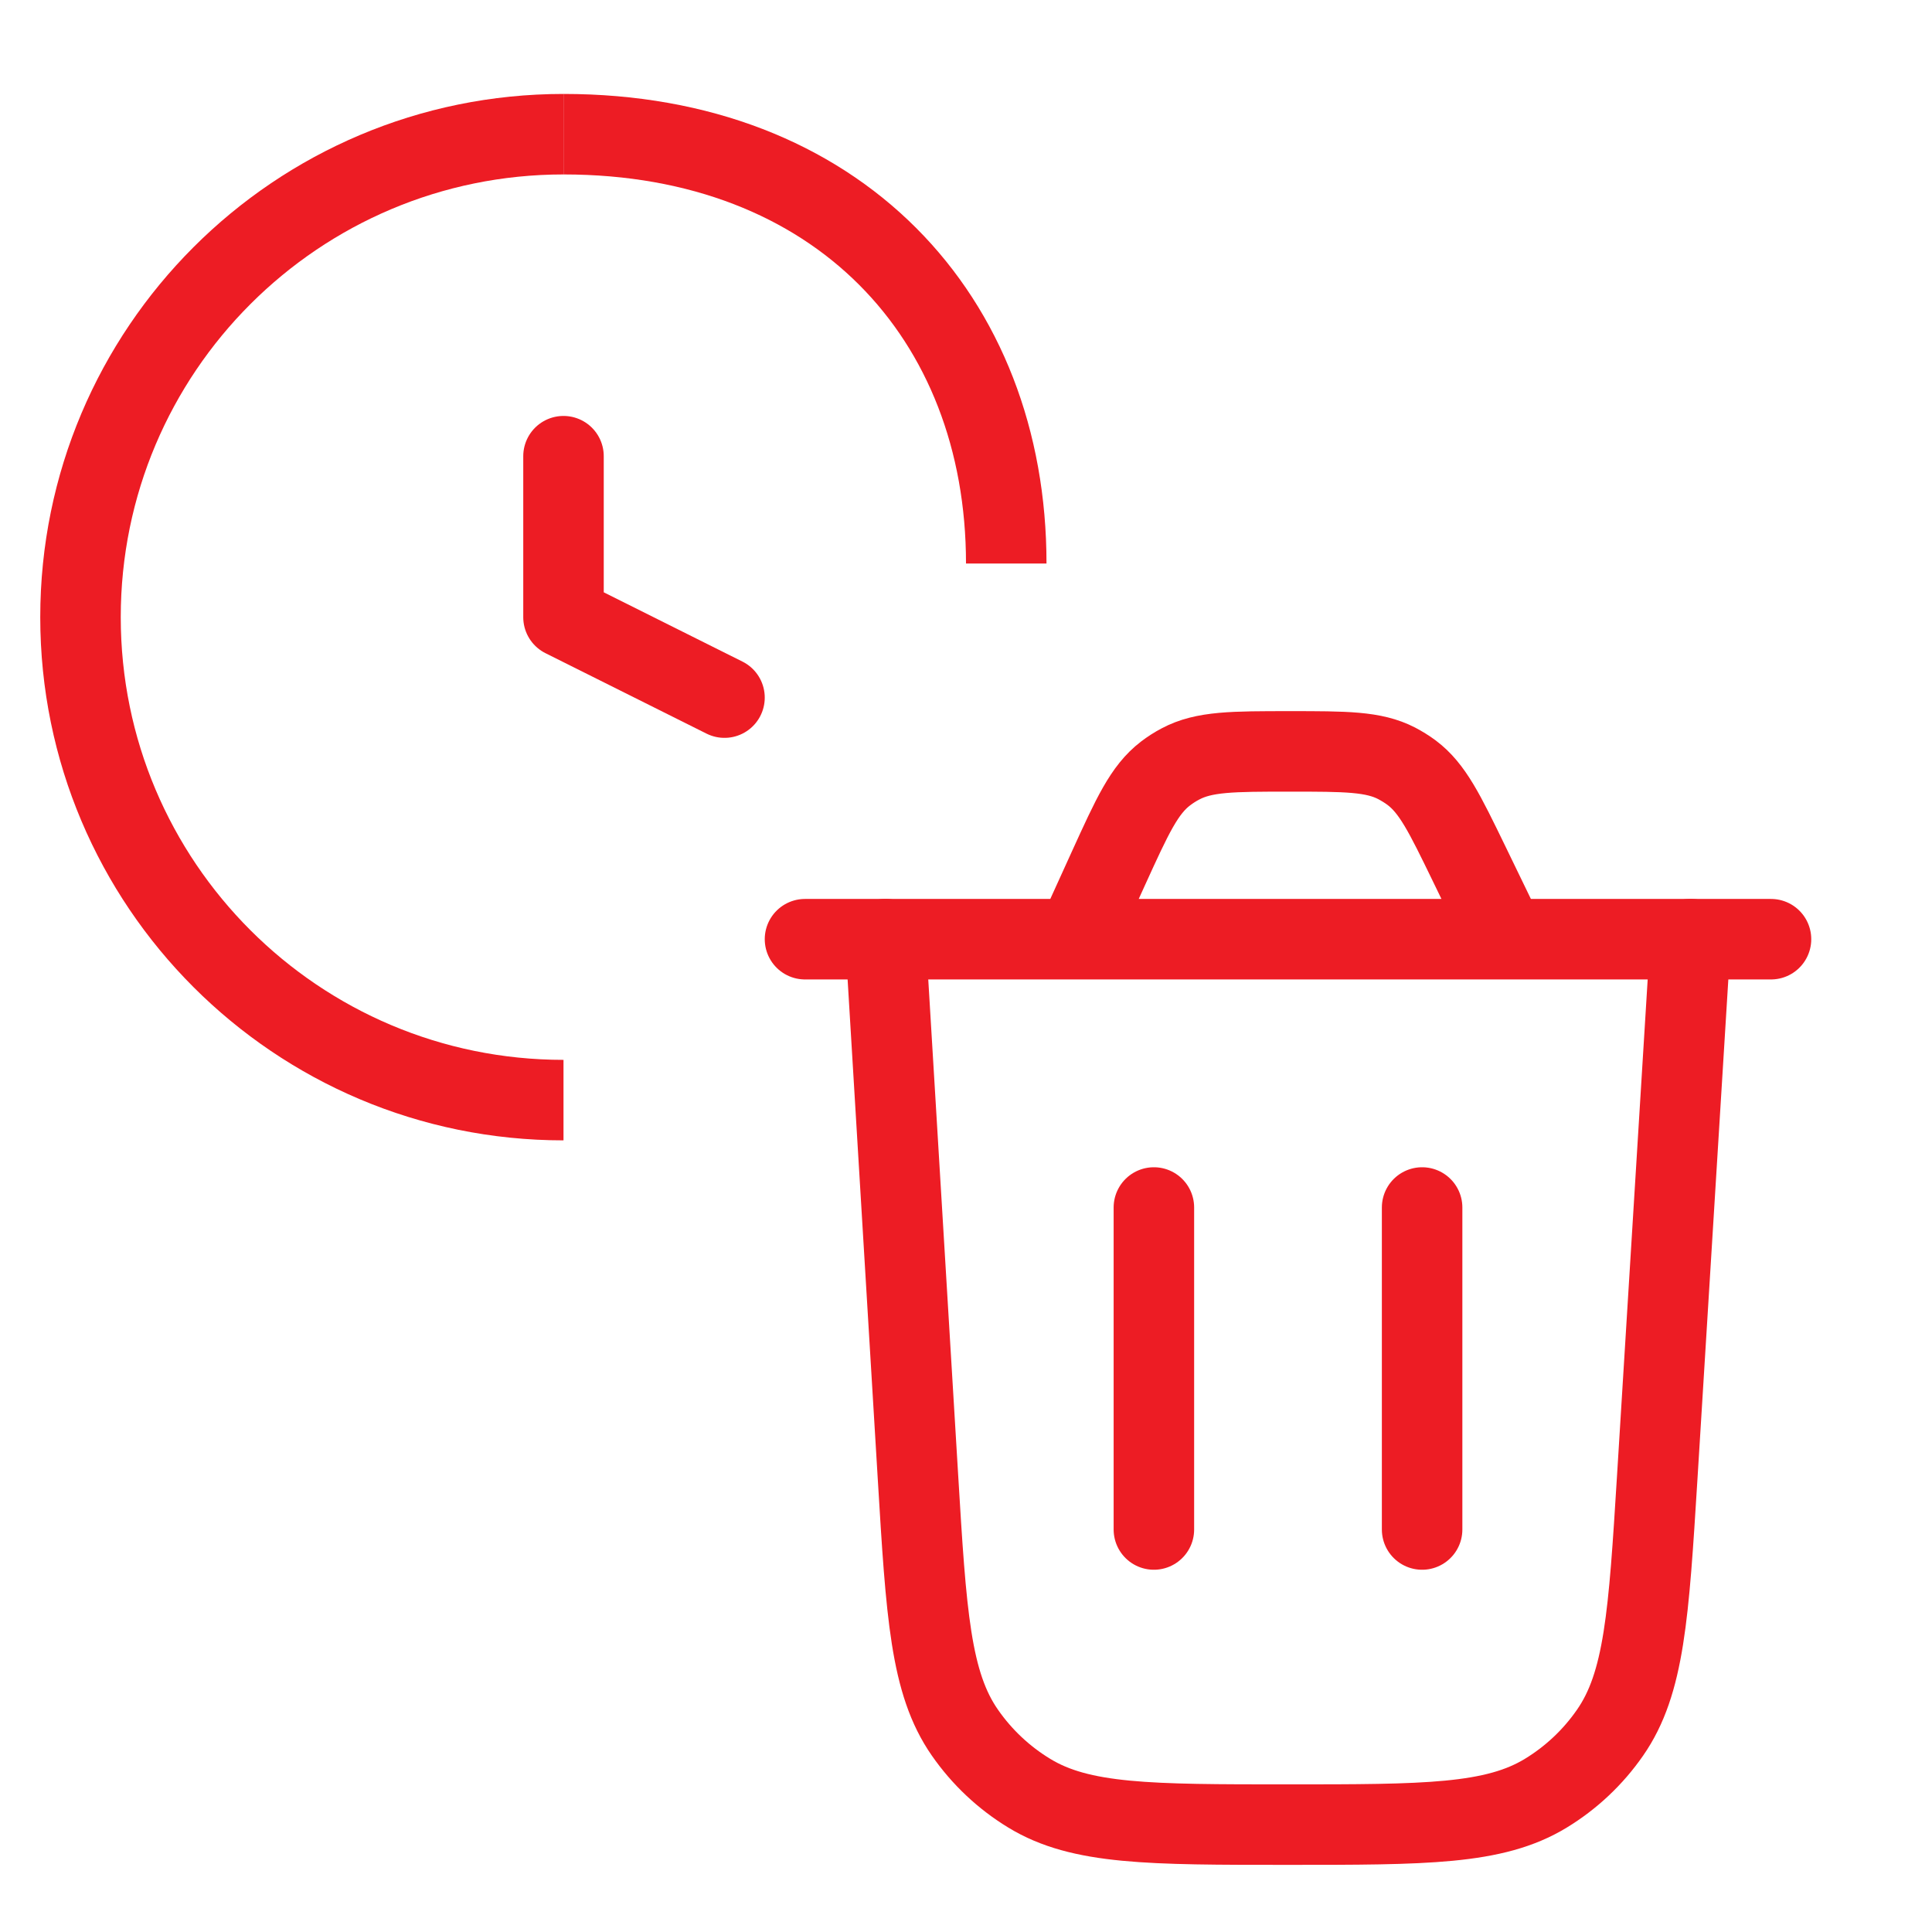 <svg width="24" height="24" viewBox="0 0 24 24" fill="none" xmlns="http://www.w3.org/2000/svg">
<path d="M7 13.666C3.686 13.666 1 10.98 1 7.667C1 4.353 3.686 1.667 7 1.667" stroke="#ED1C24"/>
<path d="M12.5 7C12.5 3.932 10.399 1.667 7 1.667" stroke="#ED1C24"/>
<path d="M7 5.667V7.667L9 8.666" stroke="#ED1C24" stroke-linecap="round" stroke-linejoin="round"/>
<path d="M21 11.666L20.587 18.35C20.481 20.057 20.428 20.911 20 21.525C19.789 21.829 19.517 22.085 19.201 22.277C18.561 22.666 17.706 22.666 15.995 22.666C14.282 22.666 13.425 22.666 12.786 22.276C12.47 22.084 12.197 21.827 11.986 21.523C11.558 20.908 11.506 20.053 11.403 18.343L11 11.666" stroke="#ED1C24" stroke-linecap="round"/>
<path d="M10 11.667H22M18.704 11.667L18.249 10.728C17.946 10.104 17.795 9.793 17.535 9.598C17.477 9.555 17.415 9.517 17.351 9.483C17.063 9.334 16.716 9.334 16.023 9.334C15.312 9.334 14.957 9.334 14.664 9.49C14.599 9.524 14.537 9.564 14.478 9.609C14.214 9.811 14.067 10.134 13.772 10.781L13.369 11.667" stroke="#ED1C24" stroke-linecap="round"/>
<path d="M14.334 19V15" stroke="#ED1C24" stroke-linecap="round"/>
<path d="M17.666 19V15" stroke="#ED1C24" stroke-linecap="round"/>
</svg>
